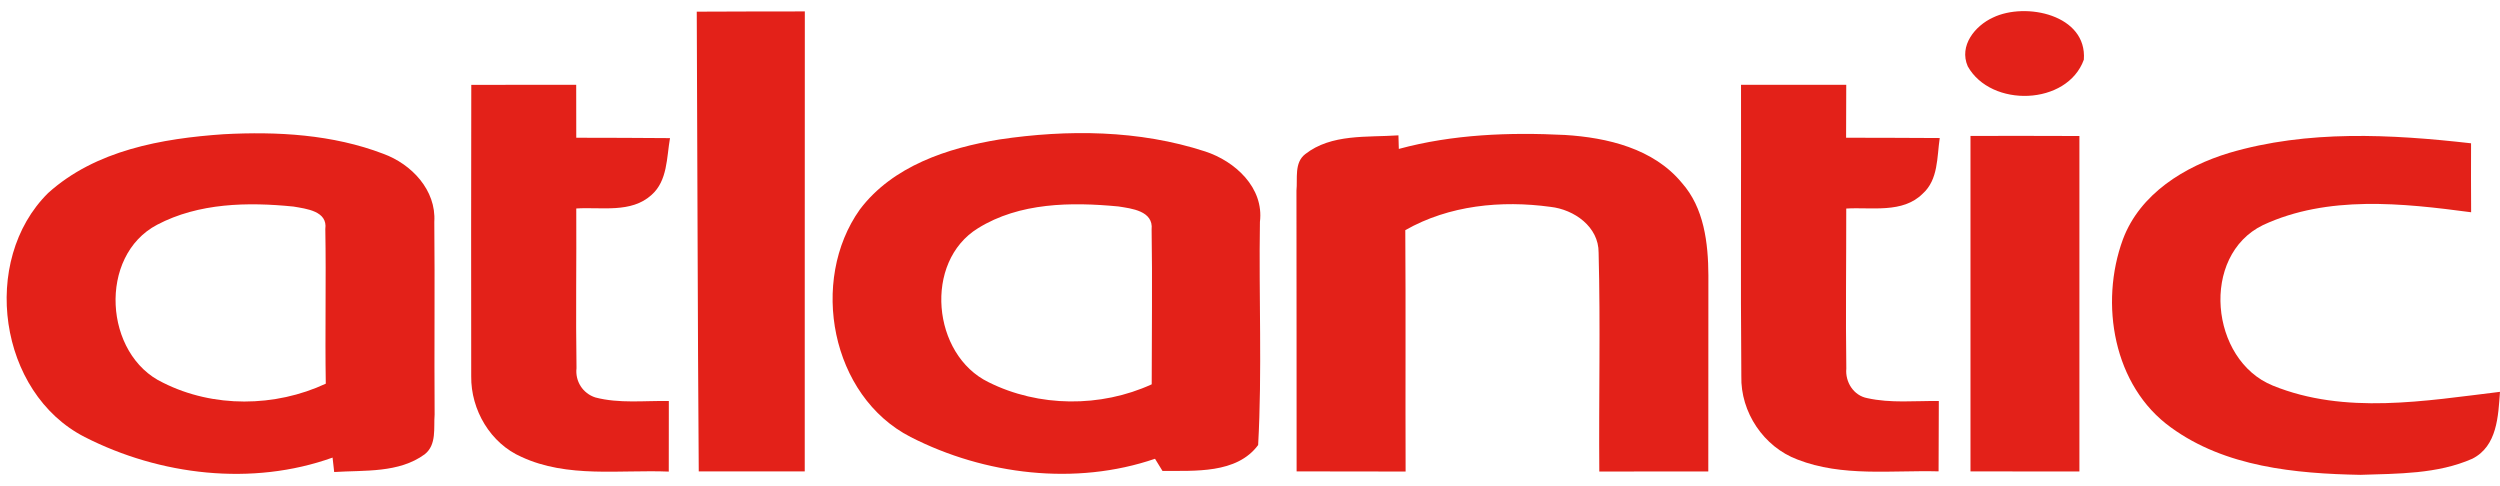 <svg width="144" height="28" viewBox="0 0 144 28" fill="none" xmlns="http://www.w3.org/2000/svg">
<path d="M40.133 0.672C42.208 0.658 44.283 0.663 46.358 0.658C46.349 9.491 46.358 18.32 46.353 27.153C44.318 27.158 42.283 27.158 40.248 27.153C40.182 18.325 40.177 9.5 40.133 0.672Z" fill="#E32119"/>
<path d="M114.795 1.011C116.683 0.1 120.229 0.855 120.029 3.437C119.073 6.081 114.683 6.218 113.342 3.819C112.826 2.633 113.759 1.486 114.795 1.011Z" fill="#E32119"/>
<path d="M27.146 4.89C29.159 4.881 31.176 4.886 33.189 4.886C33.193 5.903 33.189 6.916 33.193 7.934C34.993 7.943 36.792 7.934 38.592 7.956C38.396 9.076 38.454 10.409 37.53 11.226C36.357 12.297 34.637 11.915 33.193 12.008C33.211 15.074 33.158 18.14 33.207 21.206C33.122 21.961 33.571 22.663 34.295 22.894C35.673 23.254 37.117 23.072 38.525 23.099C38.525 24.454 38.525 25.809 38.521 27.164C35.699 27.049 32.691 27.547 30.043 26.32C28.248 25.538 27.119 23.61 27.142 21.677C27.133 16.083 27.137 10.489 27.146 4.89Z" fill="#E32119"/>
<path d="M100.283 4.885C102.3 4.885 104.322 4.885 106.344 4.885C106.339 5.898 106.335 6.915 106.335 7.933C108.13 7.942 109.929 7.933 111.729 7.951C111.565 9.044 111.653 10.35 110.743 11.159C109.592 12.305 107.806 11.923 106.344 12.012C106.348 15.082 106.304 18.157 106.348 21.232C106.277 22 106.766 22.787 107.557 22.933C108.908 23.235 110.303 23.08 111.676 23.098C111.667 24.448 111.667 25.799 111.662 27.15C108.956 27.079 106.122 27.479 103.536 26.47C101.589 25.741 100.248 23.742 100.301 21.663C100.252 16.069 100.296 10.479 100.283 4.885Z" fill="#E32119"/>
<path d="M2.769 11.121C5.506 8.65 9.327 7.975 12.886 7.731C15.974 7.566 19.165 7.744 22.079 8.859C23.701 9.45 25.132 10.947 25.016 12.778C25.052 16.475 25.008 20.176 25.034 23.877C24.972 24.651 25.163 25.61 24.465 26.166C22.973 27.259 21 27.076 19.249 27.188C19.227 26.983 19.178 26.566 19.156 26.357C14.53 28.018 9.207 27.383 4.875 25.17C-0.093 22.629 -1.154 15.004 2.769 11.121ZM9.056 12.943C5.635 14.733 5.981 20.447 9.398 22.047C12.286 23.5 15.845 23.46 18.765 22.1C18.716 19.132 18.791 16.159 18.738 13.191C18.885 12.152 17.636 12.027 16.907 11.898C14.277 11.632 11.447 11.685 9.056 12.943Z" fill="#E32119"/>
<path d="M57.562 8.034C61.499 7.447 65.609 7.483 69.417 8.723C71.141 9.287 72.812 10.807 72.572 12.779C72.501 17.063 72.705 21.359 72.469 25.634C71.234 27.304 68.808 27.109 66.96 27.127C66.849 26.953 66.635 26.602 66.529 26.425C61.952 27.993 56.718 27.353 52.453 25.172C47.854 22.817 46.61 16.165 49.529 12.064C51.417 9.562 54.585 8.523 57.562 8.034ZM56.336 13.144C53.181 15.081 53.692 20.435 56.936 22.012C59.828 23.461 63.401 23.483 66.338 22.137C66.338 19.164 66.382 16.187 66.333 13.215C66.444 12.144 65.174 12.011 64.414 11.891C61.699 11.633 58.727 11.66 56.336 13.144Z" fill="#E32119"/>
<path d="M75.178 8.88C76.689 7.694 78.746 7.92 80.55 7.796C80.554 7.991 80.568 8.382 80.572 8.578C83.682 7.734 86.939 7.614 90.143 7.774C92.582 7.925 95.244 8.556 96.87 10.528C98.158 11.972 98.394 14.003 98.403 15.865C98.398 19.628 98.398 23.392 98.398 27.155C96.306 27.155 94.213 27.155 92.12 27.16C92.085 22.956 92.191 18.748 92.08 14.55C92.089 13.057 90.667 12.066 89.307 11.915C86.477 11.528 83.465 11.821 80.945 13.257C80.976 17.891 80.945 22.525 80.963 27.16C78.87 27.155 76.778 27.16 74.685 27.151C74.676 21.761 74.689 16.371 74.676 10.982C74.747 10.28 74.538 9.378 75.178 8.88Z" fill="#E32119"/>
<path d="M113.5 7.829C115.593 7.825 117.681 7.825 119.774 7.834C119.774 14.276 119.774 20.719 119.774 27.157C117.681 27.153 115.593 27.153 113.5 27.153C113.5 20.71 113.5 14.272 113.5 7.829Z" fill="#E32119"/>
<path d="M128.408 8.805C132.922 7.476 137.707 7.73 142.333 8.254C142.328 9.578 142.328 10.902 142.337 12.226C138.387 11.702 134.077 11.231 130.349 12.964C126.719 14.728 127.297 20.748 130.914 22.21C135.073 23.903 139.685 23.09 143.999 22.57C143.897 23.965 143.844 25.694 142.408 26.422C140.396 27.311 138.116 27.28 135.952 27.351C132.207 27.28 128.172 26.898 125.049 24.623C121.725 22.233 120.925 17.474 122.28 13.786C123.262 11.16 125.835 9.583 128.408 8.805Z" fill="#E32119"/>
</svg>
